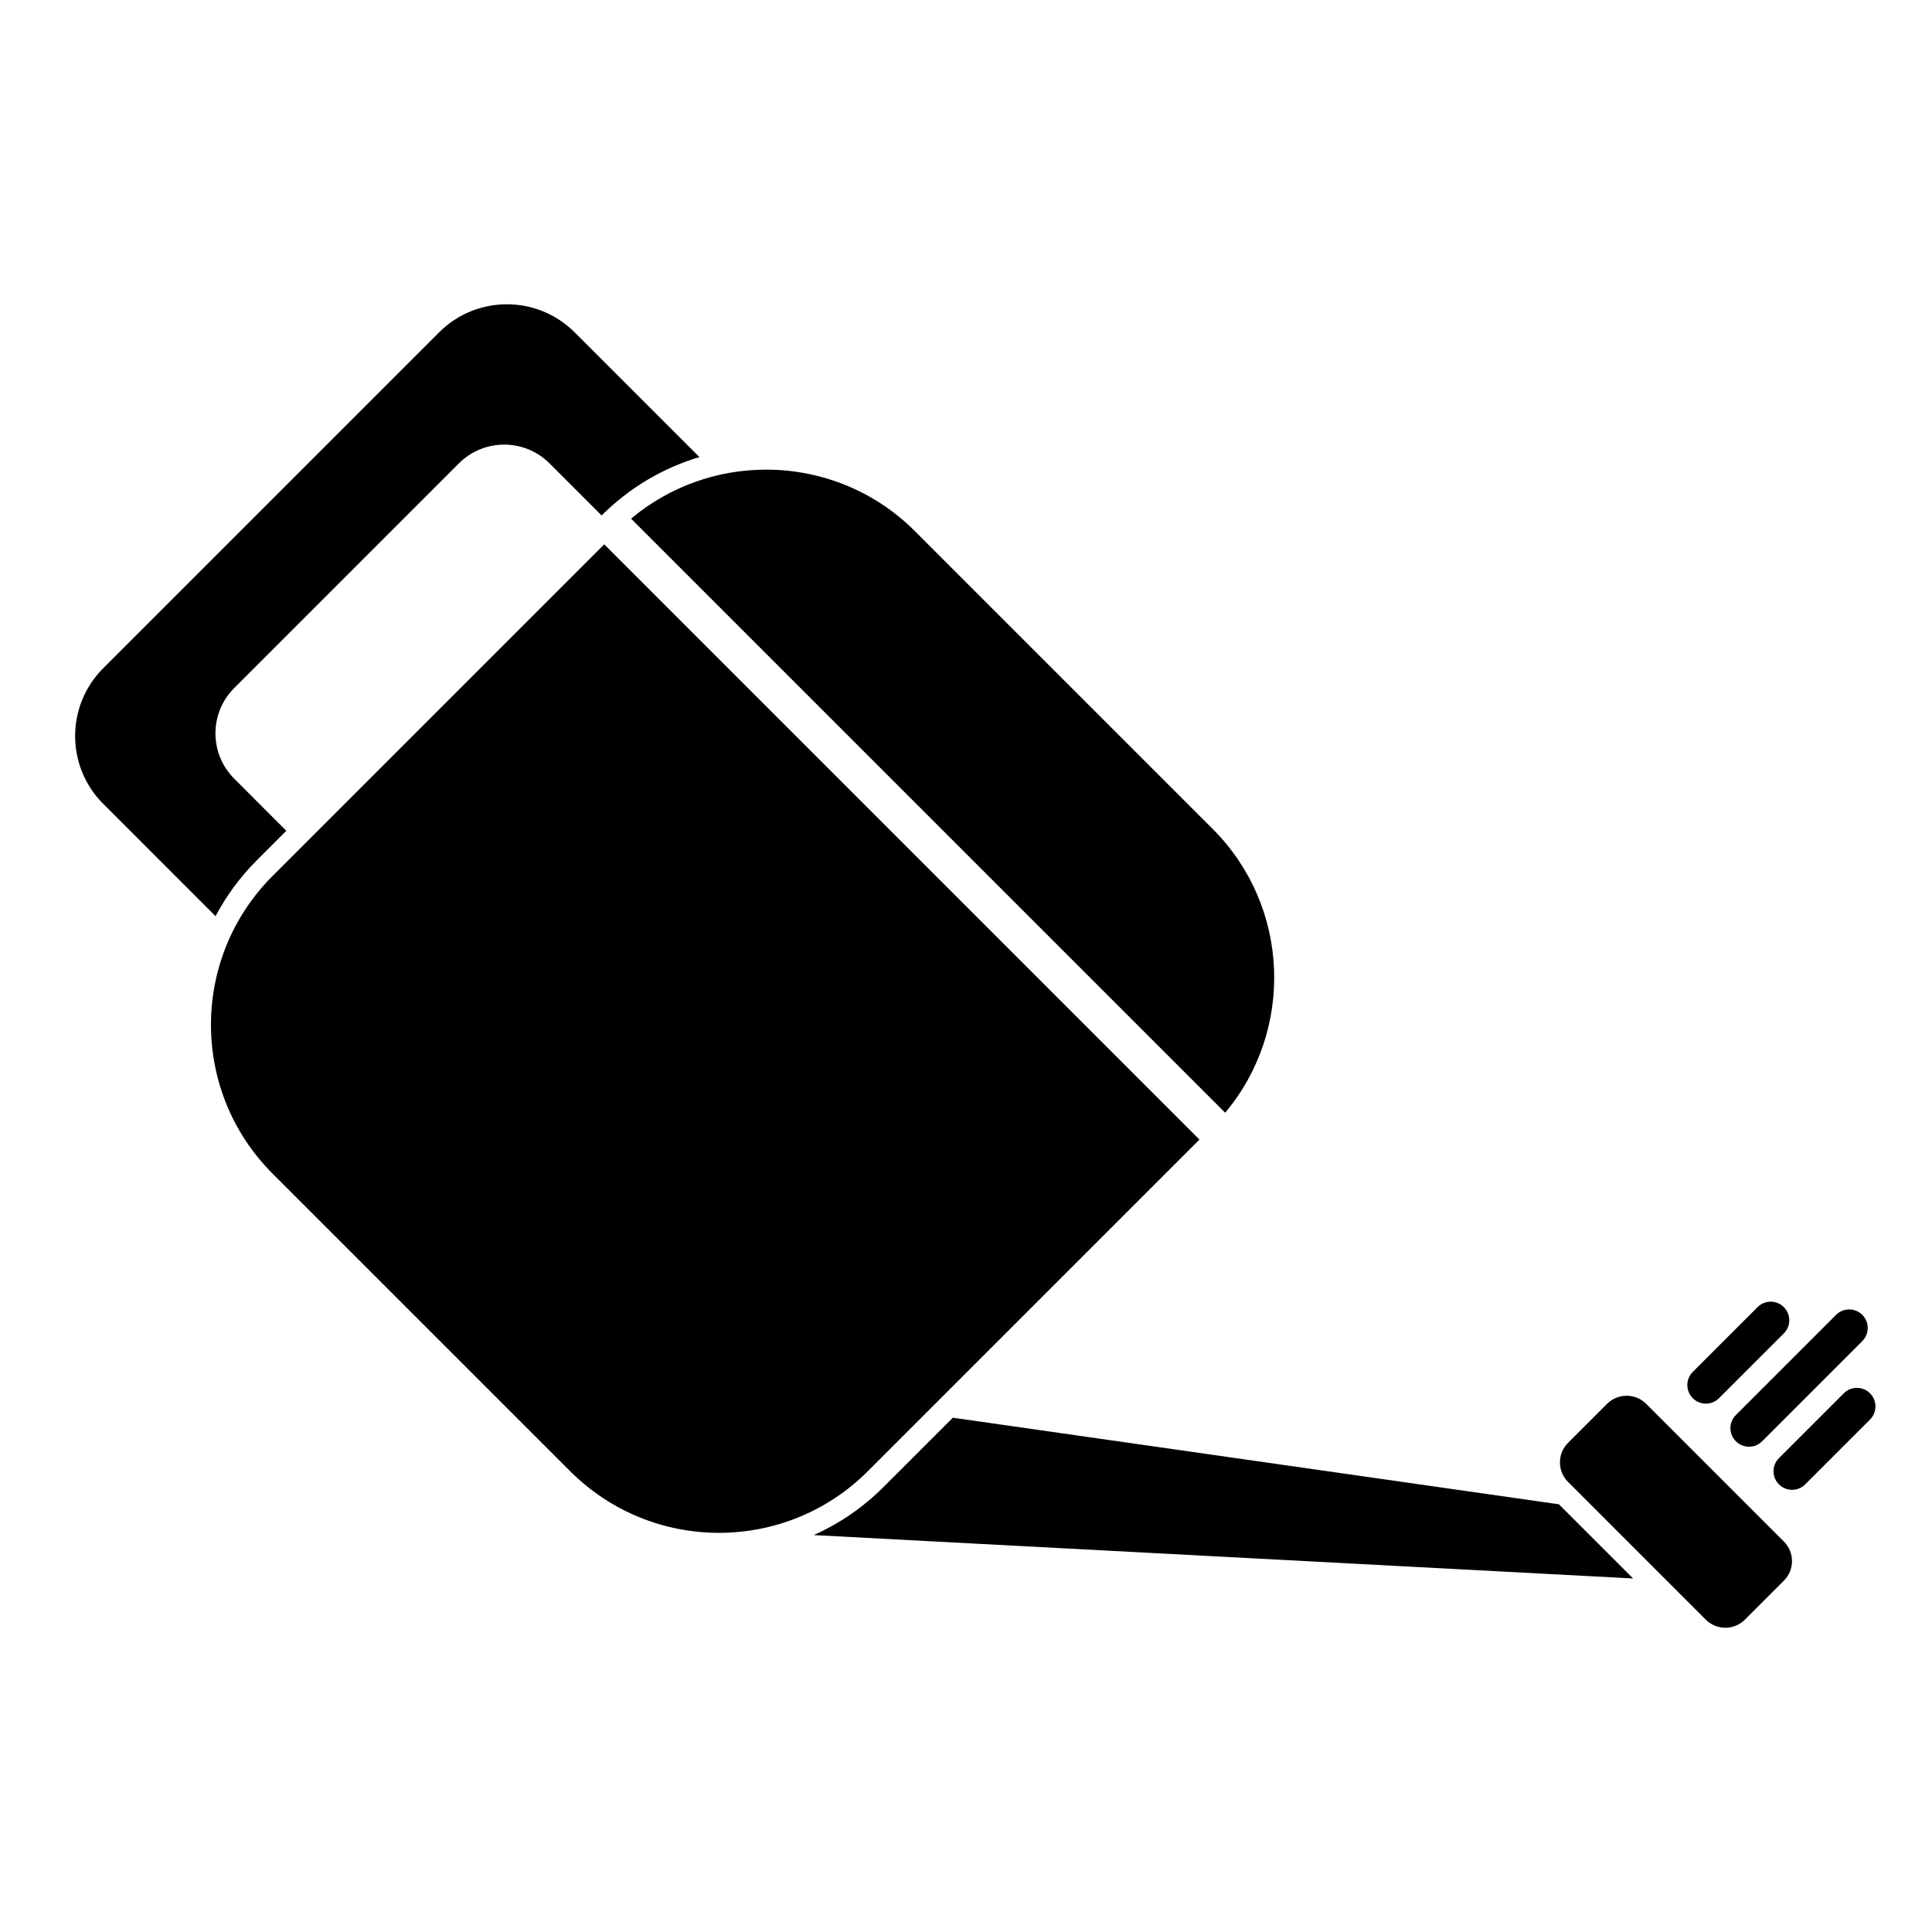 <?xml version="1.0" encoding="UTF-8"?>
<!-- Uploaded to: ICON Repo, www.iconrepo.com, Generator: ICON Repo Mixer Tools -->
<svg fill="#000000" width="800px" height="800px" version="1.1" viewBox="144 144 512 512" xmlns="http://www.w3.org/2000/svg">
 <path d="m575.16 513.89c1.84 0.02 3.68 0.727 5.09 2.137l36.504 36.504c2.856 2.863 2.856 7.5 0 10.352l-10.352 10.352c-1.406 1.398-3.238 2.117-5.086 2.137h-0.09c-1.867 0-3.738-0.719-5.176-2.137l-36.508-36.516c-2.852-2.852-2.852-7.488 0-10.34l10.352-10.352c1.43-1.43 3.297-2.137 5.18-2.137zm-18.035 28.762-160.61-22.945-18.363 18.359c-5.508 5.512-11.809 9.762-18.527 12.746l217.17 11.5zm-95.254-96.648-87.891 87.891c-10.832 10.836-25.043 16.277-39.27 16.324h-0.168c-14.27 0-28.547-5.441-39.43-16.324l-78.879-78.875c-21.766-21.77-21.766-57.102 0-78.871l87.895-87.891zm170.75 67.238-17.18 17.18c-1.922 1.918-1.922 5.039 0 6.957 1.918 1.918 5.035 1.918 6.957 0l17.18-17.18c1.918-1.918 1.918-5.039 0-6.957s-5.039-1.918-6.957 0zm-2.047-20.793-26.547 26.547c-1.93 1.922-1.93 5.039 0 6.957 1.918 1.922 5.035 1.922 6.957 0l26.547-26.547c1.918-1.918 1.918-5.039 0-6.957-1.918-1.918-5.039-1.918-6.957 0zm-20.793-2.047-17.18 17.172c-1.918 1.93-1.918 5.039 0 6.957 1.918 1.93 5.039 1.93 6.957 0l17.18-17.172c1.918-1.918 1.918-5.039 0-6.957-1.918-1.93-5.039-1.93-6.957 0zm-262.64-221.94c14.25 0.02 28.488 5.461 39.34 16.316l78.871 78.875c20.555 20.547 21.707 53.207 3.434 75.109l-0.098 0.129-157.45-157.44c10.312-8.648 23.027-12.977 35.75-12.988zm-146.02 118.34-29.777-29.785c-9.91-9.91-9.91-26.008 0-35.918l89.023-89.02c9.906-9.922 26.008-9.922 35.926 0l33.062 33.051c-9.496 2.836-18.43 7.988-25.918 15.477l-13.809-13.805c-6.629-6.633-17.395-6.633-24.027 0l-59.531 59.535c-6.633 6.629-6.633 17.387 0 24.02l13.805 13.812-7.805 7.805c-4.484 4.488-8.137 9.496-10.949 14.828z" fill-rule="evenodd"/>
</svg>